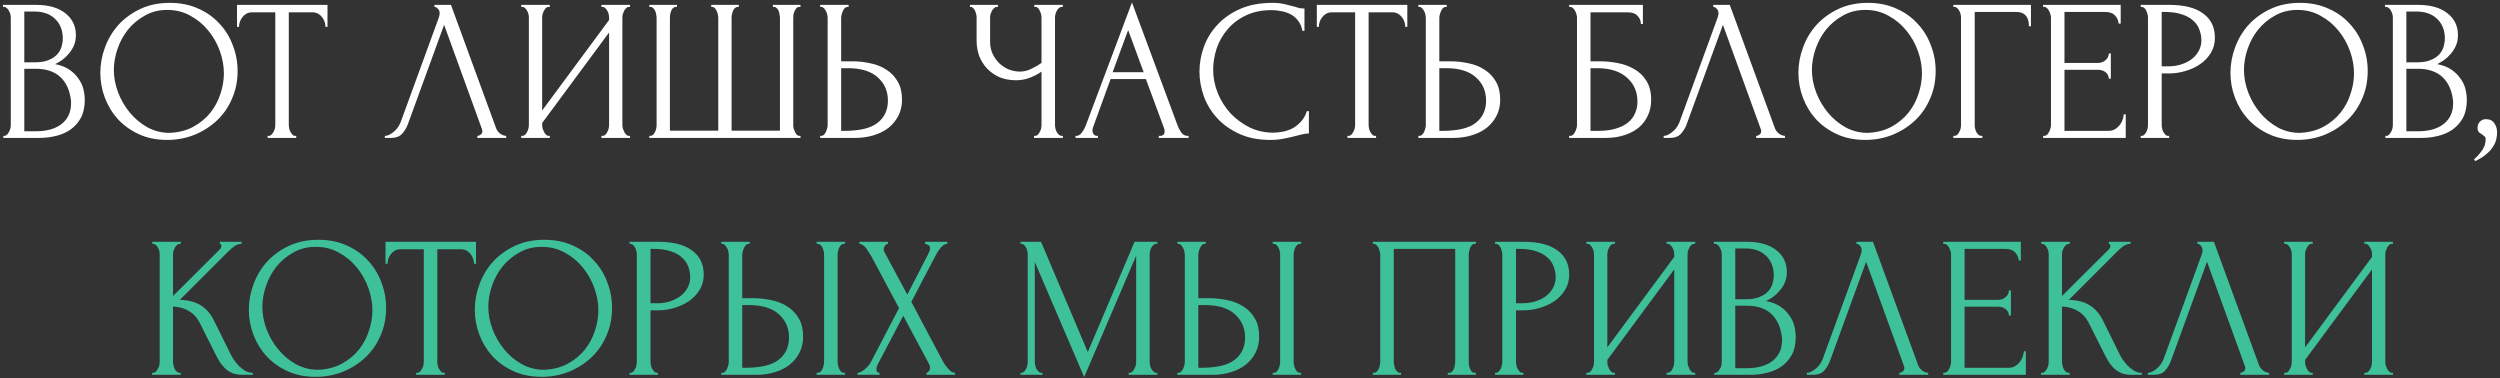 <?xml version="1.0" encoding="UTF-8"?> <svg xmlns="http://www.w3.org/2000/svg" width="707" height="107" viewBox="0 0 707 107" fill="none"><rect x="0" y="0" width="707" height="107" fill="#333333" stroke="none"/><path d="M0.943 38.43H1.228C1.494 38.43 1.741 38.316 1.969 38.088C2.197 37.86 2.387 37.594 2.539 37.29C2.729 36.986 2.862 36.663 2.938 36.321C3.014 35.941 3.052 35.599 3.052 35.295V4.971C3.052 4.705 3.014 4.401 2.938 4.059C2.862 3.717 2.729 3.394 2.539 3.09C2.387 2.748 2.178 2.482 1.912 2.292C1.684 2.064 1.418 1.95 1.114 1.95H0.829V1.38H10.177C13.711 1.38 16.466 2.159 18.442 3.717C20.456 5.275 21.463 7.346 21.463 9.93C21.463 11.032 21.273 12.02 20.893 12.894C20.513 13.768 20.019 14.547 19.411 15.231C18.841 15.915 18.214 16.504 17.53 16.998C16.846 17.454 16.2 17.834 15.592 18.138C17.188 18.442 18.518 18.955 19.582 19.677C20.646 20.399 21.501 21.235 22.147 22.185C22.831 23.097 23.306 24.085 23.572 25.149C23.838 26.213 23.971 27.258 23.971 28.284C23.971 30.26 23.61 31.932 22.888 33.3C22.166 34.63 21.197 35.732 19.981 36.606C18.803 37.442 17.435 38.05 15.877 38.43C14.357 38.81 12.78 39 11.146 39H0.943V38.43ZM20.095 28.626C19.791 25.7 18.803 23.439 17.131 21.843C15.459 20.247 13.103 19.449 10.063 19.449H6.871V37.119H10.177C13.255 37.119 15.668 36.435 17.416 35.067C19.202 33.661 20.095 31.723 20.095 29.253V28.626ZM17.758 10.443C17.644 8.239 16.865 6.491 15.421 5.199C14.015 3.907 12.115 3.261 9.721 3.261H6.871V17.625H9.835C11.431 17.625 12.723 17.416 13.711 16.998C14.737 16.58 15.554 16.048 16.162 15.402C16.77 14.718 17.188 13.977 17.416 13.179C17.644 12.381 17.758 11.602 17.758 10.842V10.443ZM48.04 0.81C51.004 0.81 53.664 1.342 56.02 2.406C58.376 3.432 60.371 4.838 62.005 6.624C63.677 8.372 64.95 10.424 65.824 12.78C66.736 15.098 67.192 17.53 67.192 20.076C67.192 22.926 66.66 25.548 65.596 27.942C64.57 30.336 63.145 32.388 61.321 34.098C59.497 35.808 57.369 37.157 54.937 38.145C52.543 39.095 49.978 39.57 47.242 39.57C44.316 39.57 41.675 39.038 39.319 37.974C37.001 36.91 35.025 35.504 33.391 33.756C31.795 32.008 30.56 29.994 29.686 27.714C28.812 25.434 28.375 23.059 28.375 20.589C28.375 18.157 28.812 15.763 29.686 13.407C30.56 11.013 31.833 8.885 33.505 7.023C35.215 5.161 37.286 3.66 39.718 2.52C42.15 1.38 44.924 0.81 48.04 0.81ZM47.983 37.575C50.529 37.461 52.752 36.891 54.652 35.865C56.59 34.801 58.205 33.471 59.497 31.875C60.789 30.241 61.739 28.455 62.347 26.517C62.993 24.579 63.316 22.66 63.316 20.76C63.316 18.67 62.936 16.561 62.176 14.433C61.416 12.305 60.333 10.386 58.927 8.676C57.521 6.928 55.83 5.522 53.854 4.458C51.916 3.356 49.731 2.805 47.299 2.805C44.943 2.805 42.834 3.337 40.972 4.401C39.11 5.427 37.514 6.757 36.184 8.391C34.892 10.025 33.904 11.849 33.22 13.863C32.536 15.877 32.194 17.853 32.194 19.791C32.194 21.881 32.593 23.99 33.391 26.118C34.189 28.208 35.291 30.108 36.697 31.818C38.103 33.528 39.756 34.915 41.656 35.979C43.594 37.043 45.703 37.575 47.983 37.575ZM83.497 38.43H83.782V39H75.688V38.43H75.973C76.277 38.43 76.543 38.316 76.771 38.088C76.999 37.86 77.189 37.594 77.341 37.29C77.531 36.986 77.664 36.663 77.74 36.321C77.816 35.941 77.854 35.599 77.854 35.295V3.489H71.242C70.634 3.489 70.102 3.622 69.646 3.888C69.19 4.154 68.81 4.496 68.506 4.914C68.202 5.294 67.974 5.731 67.822 6.225C67.67 6.681 67.594 7.137 67.594 7.593H67.024V1.38H92.617V7.593H92.047C92.047 7.137 91.971 6.681 91.819 6.225C91.667 5.731 91.439 5.294 91.135 4.914C90.831 4.496 90.451 4.154 89.995 3.888C89.539 3.622 89.007 3.489 88.399 3.489H81.673V35.295C81.673 35.599 81.711 35.941 81.787 36.321C81.863 36.663 81.977 36.986 82.129 37.29C82.319 37.594 82.509 37.86 82.699 38.088C82.927 38.316 83.193 38.43 83.497 38.43ZM115.391 35.01C115.049 35.998 114.517 36.91 113.795 37.746C113.073 38.582 112.009 39 110.603 39H108.836V38.43C109.064 38.43 109.368 38.373 109.748 38.259C110.128 38.107 110.527 37.879 110.945 37.575C111.363 37.271 111.781 36.891 112.199 36.435C112.617 35.941 112.978 35.333 113.282 34.611L124.055 5.085C124.245 4.515 124.34 4.078 124.34 3.774C124.34 3.204 124.169 2.767 123.827 2.463C123.523 2.121 123.2 1.95 122.858 1.95V1.38H127.532L140.3 36.264C140.49 36.796 140.851 37.29 141.383 37.746C141.915 38.164 142.504 38.392 143.15 38.43V39H134.999V38.43C135.303 38.43 135.607 38.316 135.911 38.088C136.253 37.822 136.424 37.48 136.424 37.062C136.424 36.948 136.386 36.777 136.31 36.549L125.594 7.023L115.391 35.01ZM170.082 38.43H170.367C170.671 38.43 170.937 38.335 171.165 38.145C171.393 37.917 171.583 37.651 171.735 37.347C171.925 37.005 172.058 36.663 172.134 36.321C172.21 35.941 172.248 35.599 172.248 35.295V9.189L153.324 34.782V35.295C153.324 35.599 153.362 35.941 153.438 36.321C153.552 36.663 153.685 36.986 153.837 37.29C153.989 37.594 154.179 37.86 154.407 38.088C154.635 38.316 154.901 38.43 155.205 38.43H155.49V39H147.396V38.43H147.681C147.985 38.43 148.251 38.335 148.479 38.145C148.707 37.917 148.897 37.651 149.049 37.347C149.239 37.005 149.372 36.663 149.448 36.321C149.524 35.941 149.562 35.599 149.562 35.295V4.914C149.562 4.648 149.524 4.344 149.448 4.002C149.372 3.66 149.239 3.337 149.049 3.033C148.897 2.729 148.707 2.482 148.479 2.292C148.251 2.064 147.985 1.95 147.681 1.95H147.396V1.38H155.49V1.95H155.034C154.768 1.988 154.521 2.121 154.293 2.349C154.103 2.577 153.932 2.843 153.78 3.147C153.628 3.413 153.514 3.717 153.438 4.059C153.362 4.363 153.324 4.648 153.324 4.914V31.248L172.248 5.655V4.914C172.248 4.648 172.21 4.344 172.134 4.002C172.058 3.66 171.925 3.337 171.735 3.033C171.583 2.729 171.393 2.482 171.165 2.292C170.937 2.064 170.671 1.95 170.367 1.95H170.082V1.38H178.176V1.95H177.891C177.587 1.95 177.321 2.064 177.093 2.292C176.865 2.482 176.675 2.729 176.523 3.033C176.371 3.337 176.238 3.66 176.124 4.002C176.048 4.344 176.01 4.648 176.01 4.914V35.295C176.01 35.599 176.048 35.922 176.124 36.264C176.238 36.606 176.371 36.948 176.523 37.29C176.675 37.594 176.865 37.86 177.093 38.088C177.321 38.316 177.587 38.43 177.891 38.43H178.176V39H170.082V38.43ZM201.133 1.38H208.942V1.95H208.657C208.353 1.95 208.087 2.064 207.859 2.292C207.631 2.482 207.441 2.729 207.289 3.033C207.175 3.337 207.08 3.66 207.004 4.002C206.928 4.306 206.89 4.572 206.89 4.8V36.948H220.57V5.085C220.57 4.819 220.532 4.515 220.456 4.173C220.418 3.793 220.342 3.451 220.228 3.147C220.114 2.843 219.943 2.577 219.715 2.349C219.525 2.121 219.278 1.988 218.974 1.95H218.575V1.38H226.384V1.95H226.099C225.757 1.95 225.472 2.064 225.244 2.292C225.054 2.52 224.883 2.786 224.731 3.09C224.579 3.394 224.465 3.736 224.389 4.116C224.351 4.496 224.332 4.819 224.332 5.085V35.466C224.332 35.732 224.37 36.036 224.446 36.378C224.56 36.72 224.693 37.043 224.845 37.347C224.997 37.651 225.168 37.917 225.358 38.145C225.586 38.335 225.833 38.43 226.099 38.43H226.384V39H183.634V38.43H183.919C184.185 38.43 184.432 38.335 184.66 38.145C184.888 37.917 185.078 37.651 185.23 37.347C185.382 37.043 185.496 36.72 185.572 36.378C185.648 36.036 185.686 35.732 185.686 35.466V5.085C185.686 4.819 185.648 4.496 185.572 4.116C185.534 3.736 185.439 3.394 185.287 3.09C185.135 2.786 184.945 2.52 184.717 2.292C184.527 2.064 184.261 1.95 183.919 1.95H183.634V1.38H191.443V1.95H191.044C190.74 1.988 190.474 2.121 190.246 2.349C190.056 2.577 189.904 2.843 189.79 3.147C189.676 3.451 189.581 3.793 189.505 4.173C189.467 4.515 189.448 4.819 189.448 5.085V36.948H203.128V5.085C203.128 4.819 203.09 4.496 203.014 4.116C202.938 3.736 202.824 3.394 202.672 3.09C202.558 2.786 202.387 2.52 202.159 2.292C201.931 2.064 201.684 1.95 201.418 1.95H201.133V1.38ZM231.949 38.43H232.234C232.5 38.43 232.747 38.335 232.975 38.145C233.203 37.917 233.393 37.651 233.545 37.347C233.697 37.043 233.811 36.72 233.887 36.378C234.001 36.036 234.058 35.732 234.058 35.466V5.085C234.058 4.819 234.02 4.496 233.944 4.116C233.868 3.736 233.735 3.394 233.545 3.09C233.393 2.786 233.203 2.52 232.975 2.292C232.747 2.064 232.5 1.95 232.234 1.95H231.949V1.38H239.986V1.95H239.587C239.055 2.026 238.637 2.444 238.333 3.204C238.029 3.926 237.877 4.553 237.877 5.085V17.34H241.069C242.817 17.34 244.527 17.53 246.199 17.91C247.909 18.252 249.41 18.86 250.702 19.734C252.032 20.57 253.096 21.691 253.894 23.097C254.692 24.465 255.091 26.175 255.091 28.227C255.091 29.899 254.749 31.4 254.065 32.73C253.381 34.06 252.45 35.2 251.272 36.15C250.094 37.062 248.688 37.765 247.054 38.259C245.458 38.753 243.729 39 241.867 39H231.949V38.43ZM238.732 37.005C243.14 37.005 246.294 36.245 248.194 34.725C250.132 33.205 251.101 31.115 251.101 28.455C251.101 25.757 250.132 23.553 248.194 21.843C246.294 20.133 243.482 19.278 239.758 19.278H237.877V37.005H238.732ZM292.429 38.43H292.714C292.98 38.43 293.227 38.335 293.455 38.145C293.683 37.917 293.873 37.651 294.025 37.347C294.215 37.043 294.348 36.72 294.424 36.378C294.5 36.036 294.538 35.713 294.538 35.409V20.247C293.778 20.817 292.752 21.368 291.46 21.9C290.168 22.432 288.8 22.698 287.356 22.698C285.646 22.698 284.088 22.413 282.682 21.843C281.314 21.235 280.136 20.418 279.148 19.392C278.198 18.366 277.457 17.188 276.925 15.858C276.431 14.49 276.184 13.046 276.184 11.526V4.914C276.184 4.648 276.146 4.344 276.07 4.002C275.994 3.66 275.88 3.337 275.728 3.033C275.614 2.729 275.443 2.482 275.215 2.292C275.025 2.064 274.816 1.95 274.588 1.95H274.303V1.38H282.226V1.95H281.941C281.637 1.95 281.371 2.064 281.143 2.292C280.915 2.482 280.706 2.729 280.516 3.033C280.364 3.337 280.231 3.66 280.117 4.002C280.041 4.344 280.003 4.648 280.003 4.914V11.868C280.003 13.122 280.25 14.262 280.744 15.288C281.238 16.314 281.884 17.207 282.682 17.967C283.48 18.689 284.373 19.259 285.361 19.677C286.387 20.057 287.413 20.247 288.439 20.247C289.465 20.247 290.51 20 291.574 19.506C292.638 19.012 293.626 18.442 294.538 17.796V4.914C294.538 4.648 294.5 4.363 294.424 4.059C294.348 3.717 294.234 3.413 294.082 3.147C293.968 2.843 293.816 2.577 293.626 2.349C293.436 2.121 293.208 1.988 292.942 1.95H292.486V1.38H300.58V1.95H300.124C299.858 1.988 299.611 2.121 299.383 2.349C299.155 2.577 298.965 2.843 298.813 3.147C298.661 3.413 298.547 3.717 298.471 4.059C298.395 4.363 298.357 4.648 298.357 4.914V35.409C298.357 35.675 298.395 35.979 298.471 36.321C298.547 36.663 298.661 36.986 298.813 37.29C298.965 37.556 299.155 37.803 299.383 38.031C299.611 38.259 299.858 38.392 300.124 38.43H300.58V39H292.429V38.43ZM327.701 38.43H327.986C328.898 38.43 329.354 38.012 329.354 37.176C329.354 36.872 329.297 36.549 329.183 36.207L324.053 22.356H314.078L309.119 35.979C309.005 36.283 308.948 36.568 308.948 36.834C308.948 37.328 309.081 37.727 309.347 38.031C309.613 38.297 309.898 38.43 310.202 38.43H310.487V39H304.16V38.43H304.445C304.939 38.43 305.414 38.145 305.87 37.575C306.364 36.967 306.763 36.264 307.067 35.466L320.12 0.696L332.888 35.124C333.154 35.884 333.515 36.625 333.971 37.347C334.465 38.069 335.092 38.43 335.852 38.43H336.137V39H327.701V38.43ZM314.648 20.418H323.426L319.037 8.505L314.648 20.418ZM359.612 2.862C356.8 2.862 354.349 3.375 352.259 4.401C350.207 5.389 348.497 6.7 347.129 8.334C345.761 9.93 344.735 11.735 344.051 13.749C343.405 15.763 343.082 17.758 343.082 19.734C343.082 21.976 343.519 24.18 344.393 26.346C345.267 28.474 346.464 30.374 347.984 32.046C349.542 33.68 351.347 35.01 353.399 36.036C355.451 37.024 357.674 37.518 360.068 37.518C360.752 37.518 361.55 37.442 362.462 37.29C363.412 37.138 364.343 36.853 365.255 36.435C366.167 35.979 367.003 35.352 367.763 34.554C368.561 33.756 369.169 32.711 369.587 31.419H370.157V37.746C369.587 37.746 368.979 37.822 368.333 37.974C367.725 38.126 367.041 38.297 366.281 38.487C365.293 38.753 364.191 39 362.975 39.228C361.797 39.456 360.543 39.57 359.213 39.57C355.907 39.57 353 39 350.492 37.86C347.984 36.72 345.894 35.238 344.222 33.414C342.55 31.59 341.296 29.538 340.46 27.258C339.624 24.94 339.206 22.603 339.206 20.247C339.206 17.891 339.624 15.554 340.46 13.236C341.296 10.918 342.569 8.847 344.279 7.023C345.989 5.161 348.136 3.66 350.72 2.52C353.304 1.38 356.344 0.81 359.84 0.81C361.094 0.81 362.215 0.924 363.203 1.152C364.229 1.38 365.141 1.608 365.939 1.836C366.509 2.026 367.022 2.178 367.478 2.292C367.972 2.368 368.447 2.406 368.903 2.406V8.733H368.333C368.105 7.555 367.687 6.586 367.079 5.826C366.471 5.028 365.749 4.42 364.913 4.002C364.115 3.584 363.241 3.299 362.291 3.147C361.379 2.957 360.486 2.862 359.612 2.862ZM388.87 38.43H389.155V39H381.061V38.43H381.346C381.65 38.43 381.916 38.316 382.144 38.088C382.372 37.86 382.562 37.594 382.714 37.29C382.904 36.986 383.037 36.663 383.113 36.321C383.189 35.941 383.227 35.599 383.227 35.295V3.489H376.615C376.007 3.489 375.475 3.622 375.019 3.888C374.563 4.154 374.183 4.496 373.879 4.914C373.575 5.294 373.347 5.731 373.195 6.225C373.043 6.681 372.967 7.137 372.967 7.593H372.397V1.38H397.99V7.593H397.42C397.42 7.137 397.344 6.681 397.192 6.225C397.04 5.731 396.812 5.294 396.508 4.914C396.204 4.496 395.824 4.154 395.368 3.888C394.912 3.622 394.38 3.489 393.772 3.489H387.046V35.295C387.046 35.599 387.084 35.941 387.16 36.321C387.236 36.663 387.35 36.986 387.502 37.29C387.692 37.594 387.882 37.86 388.072 38.088C388.3 38.316 388.566 38.43 388.87 38.43ZM401.112 38.43H401.397C401.663 38.43 401.91 38.335 402.138 38.145C402.366 37.917 402.556 37.651 402.708 37.347C402.86 37.043 402.974 36.72 403.05 36.378C403.164 36.036 403.221 35.732 403.221 35.466V5.085C403.221 4.819 403.183 4.496 403.107 4.116C403.031 3.736 402.898 3.394 402.708 3.09C402.556 2.786 402.366 2.52 402.138 2.292C401.91 2.064 401.663 1.95 401.397 1.95H401.112V1.38H409.149V1.95H408.75C408.218 2.026 407.8 2.444 407.496 3.204C407.192 3.926 407.04 4.553 407.04 5.085V17.34H410.232C411.98 17.34 413.69 17.53 415.362 17.91C417.072 18.252 418.573 18.86 419.865 19.734C421.195 20.57 422.259 21.691 423.057 23.097C423.855 24.465 424.254 26.175 424.254 28.227C424.254 29.899 423.912 31.4 423.228 32.73C422.544 34.06 421.613 35.2 420.435 36.15C419.257 37.062 417.851 37.765 416.217 38.259C414.621 38.753 412.892 39 411.03 39H401.112V38.43ZM407.895 37.005C412.303 37.005 415.457 36.245 417.357 34.725C419.295 33.205 420.264 31.115 420.264 28.455C420.264 25.757 419.295 23.553 417.357 21.843C415.457 20.133 412.645 19.278 408.921 19.278H407.04V37.005H407.895ZM443.751 38.43H444.036C444.34 38.43 444.606 38.335 444.834 38.145C445.062 37.917 445.252 37.651 445.404 37.347C445.594 37.043 445.727 36.72 445.803 36.378C445.917 36.036 445.974 35.713 445.974 35.409V4.914C445.974 4.648 445.917 4.344 445.803 4.002C445.727 3.66 445.594 3.337 445.404 3.033C445.252 2.729 445.062 2.482 444.834 2.292C444.606 2.064 444.34 1.95 444.036 1.95H443.751V1.38H464.613V6.795H464.043C464.043 5.921 463.739 5.161 463.131 4.515C462.523 3.831 461.592 3.489 460.338 3.489H449.793V17.34H452.415C454.163 17.34 455.892 17.511 457.602 17.853C459.35 18.195 460.908 18.784 462.276 19.62C463.682 20.418 464.803 21.52 465.639 22.926C466.513 24.332 466.95 26.099 466.95 28.227C466.95 29.899 466.627 31.4 465.981 32.73C465.373 34.06 464.499 35.2 463.359 36.15C462.219 37.062 460.851 37.765 459.255 38.259C457.697 38.753 455.987 39 454.125 39H443.751V38.43ZM452.016 37.005C453.916 37.005 455.55 36.796 456.918 36.378C458.324 35.96 459.483 35.39 460.395 34.668C461.307 33.908 461.972 33.034 462.39 32.046C462.846 31.02 463.074 29.918 463.074 28.74C463.074 25.966 462.086 23.705 460.11 21.957C458.134 20.171 455.322 19.278 451.674 19.278H449.793V37.005H452.016ZM477.04 35.01C476.698 35.998 476.166 36.91 475.444 37.746C474.722 38.582 473.658 39 472.252 39H470.485V38.43C470.713 38.43 471.017 38.373 471.397 38.259C471.777 38.107 472.176 37.879 472.594 37.575C473.012 37.271 473.43 36.891 473.848 36.435C474.266 35.941 474.627 35.333 474.931 34.611L485.704 5.085C485.894 4.515 485.989 4.078 485.989 3.774C485.989 3.204 485.818 2.767 485.476 2.463C485.172 2.121 484.849 1.95 484.507 1.95V1.38H489.181L501.949 36.264C502.139 36.796 502.5 37.29 503.032 37.746C503.564 38.164 504.153 38.392 504.799 38.43V39H496.648V38.43C496.952 38.43 497.256 38.316 497.56 38.088C497.902 37.822 498.073 37.48 498.073 37.062C498.073 36.948 498.035 36.777 497.959 36.549L487.243 7.023L477.04 35.01ZM528.254 0.81C531.218 0.81 533.878 1.342 536.234 2.406C538.59 3.432 540.585 4.838 542.219 6.624C543.891 8.372 545.164 10.424 546.038 12.78C546.95 15.098 547.406 17.53 547.406 20.076C547.406 22.926 546.874 25.548 545.81 27.942C544.784 30.336 543.359 32.388 541.535 34.098C539.711 35.808 537.583 37.157 535.151 38.145C532.757 39.095 530.192 39.57 527.456 39.57C524.53 39.57 521.889 39.038 519.533 37.974C517.215 36.91 515.239 35.504 513.605 33.756C512.009 32.008 510.774 29.994 509.9 27.714C509.026 25.434 508.589 23.059 508.589 20.589C508.589 18.157 509.026 15.763 509.9 13.407C510.774 11.013 512.047 8.885 513.719 7.023C515.429 5.161 517.5 3.66 519.932 2.52C522.364 1.38 525.138 0.81 528.254 0.81ZM528.197 37.575C530.743 37.461 532.966 36.891 534.866 35.865C536.804 34.801 538.419 33.471 539.711 31.875C541.003 30.241 541.953 28.455 542.561 26.517C543.207 24.579 543.53 22.66 543.53 20.76C543.53 18.67 543.15 16.561 542.39 14.433C541.63 12.305 540.547 10.386 539.141 8.676C537.735 6.928 536.044 5.522 534.068 4.458C532.13 3.356 529.945 2.805 527.513 2.805C525.157 2.805 523.048 3.337 521.186 4.401C519.324 5.427 517.728 6.757 516.398 8.391C515.106 10.025 514.118 11.849 513.434 13.863C512.75 15.877 512.408 17.853 512.408 19.791C512.408 21.881 512.807 23.99 513.605 26.118C514.403 28.208 515.505 30.108 516.911 31.818C518.317 33.528 519.97 34.915 521.87 35.979C523.808 37.043 525.917 37.575 528.197 37.575ZM560.33 38.43H560.615V39H552.407V38.43H552.692C552.996 38.43 553.262 38.335 553.49 38.145C553.718 37.917 553.908 37.651 554.06 37.347C554.25 37.043 554.383 36.72 554.459 36.378C554.535 36.036 554.573 35.713 554.573 35.409V4.914C554.573 4.648 554.535 4.344 554.459 4.002C554.383 3.66 554.25 3.337 554.06 3.033C553.908 2.729 553.718 2.482 553.49 2.292C553.262 2.064 552.996 1.95 552.692 1.95H552.407V1.38H574.352V7.422H573.782C573.782 6.054 573.478 5.047 572.87 4.401C572.3 3.717 571.388 3.375 570.134 3.375H558.449V35.409C558.449 35.713 558.487 36.036 558.563 36.378C558.639 36.72 558.753 37.043 558.905 37.347C559.095 37.651 559.304 37.917 559.532 38.145C559.76 38.335 560.026 38.43 560.33 38.43ZM577.79 38.43H578.075C578.379 38.43 578.645 38.335 578.873 38.145C579.101 37.917 579.291 37.651 579.443 37.347C579.633 37.043 579.766 36.72 579.842 36.378C579.956 36.036 580.013 35.713 580.013 35.409V4.914C580.013 4.648 579.956 4.344 579.842 4.002C579.766 3.66 579.633 3.337 579.443 3.033C579.291 2.729 579.101 2.482 578.873 2.292C578.645 2.064 578.379 1.95 578.075 1.95H577.79V1.38H599.735V6.681H599.165C599.089 5.807 598.747 5.047 598.139 4.401C597.531 3.717 596.581 3.375 595.289 3.375H583.832V17.796H593.294C594.168 17.796 594.89 17.53 595.46 16.998C596.068 16.466 596.372 15.839 596.372 15.117H596.942V22.242H596.372C596.372 21.558 596.087 20.969 595.517 20.475C594.947 19.981 594.206 19.734 593.294 19.734H583.832V37.005H596.315C597.037 37.005 597.664 36.834 598.196 36.492C598.728 36.15 599.165 35.751 599.507 35.295C599.887 34.801 600.153 34.288 600.305 33.756C600.495 33.186 600.59 32.711 600.59 32.331H601.16V39H577.79V38.43ZM605.398 1.38H613.492C617.71 1.38 620.902 2.197 623.068 3.831C625.272 5.427 626.374 7.707 626.374 10.671C626.374 12.267 625.994 13.692 625.234 14.946C624.474 16.2 623.467 17.264 622.213 18.138C620.997 18.974 619.61 19.62 618.052 20.076C616.532 20.532 615.012 20.76 613.492 20.76H611.326V35.295C611.326 35.599 611.364 35.941 611.44 36.321C611.516 36.663 611.63 36.986 611.782 37.29C611.972 37.594 612.162 37.86 612.352 38.088C612.58 38.316 612.846 38.43 613.15 38.43H613.435V39H605.398V38.43H605.683C605.949 38.43 606.196 38.316 606.424 38.088C606.652 37.86 606.842 37.594 606.994 37.29C607.146 36.986 607.26 36.663 607.336 36.321C607.412 35.941 607.45 35.599 607.45 35.295V4.914C607.45 4.382 607.298 3.774 606.994 3.09C606.69 2.406 606.253 2.026 605.683 1.95H605.398V1.38ZM611.326 3.375V18.765H613.036C614.556 18.765 615.905 18.556 617.083 18.138C618.299 17.72 619.306 17.169 620.104 16.485C620.902 15.801 621.51 15.022 621.928 14.148C622.346 13.274 622.555 12.381 622.555 11.469C622.555 10.367 622.365 9.341 621.985 8.391C621.643 7.403 621.054 6.548 620.218 5.826C619.42 5.066 618.356 4.477 617.026 4.059C615.696 3.603 614.062 3.375 612.124 3.375H611.326ZM650.437 0.81C653.401 0.81 656.061 1.342 658.417 2.406C660.773 3.432 662.768 4.838 664.402 6.624C666.074 8.372 667.347 10.424 668.221 12.78C669.133 15.098 669.589 17.53 669.589 20.076C669.589 22.926 669.057 25.548 667.993 27.942C666.967 30.336 665.542 32.388 663.718 34.098C661.894 35.808 659.766 37.157 657.334 38.145C654.94 39.095 652.375 39.57 649.639 39.57C646.713 39.57 644.072 39.038 641.716 37.974C639.398 36.91 637.422 35.504 635.788 33.756C634.192 32.008 632.957 29.994 632.083 27.714C631.209 25.434 630.772 23.059 630.772 20.589C630.772 18.157 631.209 15.763 632.083 13.407C632.957 11.013 634.23 8.885 635.902 7.023C637.612 5.161 639.683 3.66 642.115 2.52C644.547 1.38 647.321 0.81 650.437 0.81ZM650.38 37.575C652.926 37.461 655.149 36.891 657.049 35.865C658.987 34.801 660.602 33.471 661.894 31.875C663.186 30.241 664.136 28.455 664.744 26.517C665.39 24.579 665.713 22.66 665.713 20.76C665.713 18.67 665.333 16.561 664.573 14.433C663.813 12.305 662.73 10.386 661.324 8.676C659.918 6.928 658.227 5.522 656.251 4.458C654.313 3.356 652.128 2.805 649.696 2.805C647.34 2.805 645.231 3.337 643.369 4.401C641.507 5.427 639.911 6.757 638.581 8.391C637.289 10.025 636.301 11.849 635.617 13.863C634.933 15.877 634.591 17.853 634.591 19.791C634.591 21.881 634.99 23.99 635.788 26.118C636.586 28.208 637.688 30.108 639.094 31.818C640.5 33.528 642.153 34.915 644.053 35.979C645.991 37.043 648.1 37.575 650.38 37.575ZM674.59 38.43H674.875C675.141 38.43 675.388 38.316 675.616 38.088C675.844 37.86 676.034 37.594 676.186 37.29C676.376 36.986 676.509 36.663 676.585 36.321C676.661 35.941 676.699 35.599 676.699 35.295V4.971C676.699 4.705 676.661 4.401 676.585 4.059C676.509 3.717 676.376 3.394 676.186 3.09C676.034 2.748 675.825 2.482 675.559 2.292C675.331 2.064 675.065 1.95 674.761 1.95H674.476V1.38H683.824C687.358 1.38 690.113 2.159 692.089 3.717C694.103 5.275 695.11 7.346 695.11 9.93C695.11 11.032 694.92 12.02 694.54 12.894C694.16 13.768 693.666 14.547 693.058 15.231C692.488 15.915 691.861 16.504 691.177 16.998C690.493 17.454 689.847 17.834 689.239 18.138C690.835 18.442 692.165 18.955 693.229 19.677C694.293 20.399 695.148 21.235 695.794 22.185C696.478 23.097 696.953 24.085 697.219 25.149C697.485 26.213 697.618 27.258 697.618 28.284C697.618 30.26 697.257 31.932 696.535 33.3C695.813 34.63 694.844 35.732 693.628 36.606C692.45 37.442 691.082 38.05 689.524 38.43C688.004 38.81 686.427 39 684.793 39H674.59V38.43ZM693.742 28.626C693.438 25.7 692.45 23.439 690.778 21.843C689.106 20.247 686.75 19.449 683.71 19.449H680.518V37.119H683.824C686.902 37.119 689.315 36.435 691.063 35.067C692.849 33.661 693.742 31.723 693.742 29.253V28.626ZM691.405 10.443C691.291 8.239 690.512 6.491 689.068 5.199C687.662 3.907 685.762 3.261 683.368 3.261H680.518V17.625H683.482C685.078 17.625 686.37 17.416 687.358 16.998C688.384 16.58 689.201 16.048 689.809 15.402C690.417 14.718 690.835 13.977 691.063 13.179C691.291 12.381 691.405 11.602 691.405 10.842V10.443ZM702.991 33.699C704.093 33.699 704.891 34.079 705.385 34.839C705.917 35.599 706.183 36.473 706.183 37.461C706.183 38.031 706.107 38.658 705.955 39.342C705.803 40.064 705.499 40.767 705.043 41.451C704.625 42.173 703.998 42.876 703.162 43.56C702.364 44.282 701.3 44.947 699.97 45.555L699.685 45.042C700.445 44.358 701.034 43.731 701.452 43.161C701.908 42.629 702.231 42.135 702.421 41.679C702.649 41.261 702.782 40.862 702.82 40.482C702.896 40.102 702.934 39.703 702.934 39.285C702.934 38.981 702.839 38.753 702.649 38.601C702.459 38.411 702.25 38.24 702.022 38.088C701.718 37.898 701.414 37.689 701.11 37.461C700.806 37.195 700.654 36.758 700.654 36.15C700.654 35.428 700.882 34.839 701.338 34.383C701.794 33.927 702.345 33.699 702.991 33.699Z" fill="white"></path><path d="M42.998 105.43H43.283C43.587 105.43 43.853 105.316 44.081 105.088C44.309 104.86 44.499 104.594 44.651 104.29C44.841 103.986 44.974 103.663 45.05 103.321C45.126 102.941 45.164 102.599 45.164 102.295V71.914C45.164 71.648 45.126 71.344 45.05 71.002C44.974 70.66 44.841 70.337 44.651 70.033C44.499 69.729 44.309 69.482 44.081 69.292C43.853 69.064 43.606 68.95 43.34 68.95H43.055V68.38H51.149V68.95H50.864C50.56 68.95 50.294 69.064 50.066 69.292C49.838 69.482 49.629 69.729 49.439 70.033C49.287 70.337 49.154 70.66 49.04 71.002C48.964 71.344 48.926 71.648 48.926 71.914V83.713L62.15 70.546C62.454 70.242 62.606 69.881 62.606 69.463C62.606 69.121 62.454 68.95 62.15 68.95V68.38H68.306V68.95C67.546 68.988 66.862 69.216 66.254 69.634C65.684 70.052 65.057 70.603 64.373 71.287L50.864 84.796C53.334 84.872 55.329 85.404 56.849 86.392C58.369 87.38 59.566 88.748 60.44 90.496L64.943 99.616C65.209 100.186 65.551 100.813 65.969 101.497C66.425 102.143 66.919 102.77 67.451 103.378C68.021 103.948 68.648 104.442 69.332 104.86C70.016 105.24 70.738 105.43 71.498 105.43V106H68.648C67.546 106 66.596 105.848 65.798 105.544C65 105.202 64.297 104.765 63.689 104.233C63.119 103.663 62.606 103.036 62.15 102.352C61.732 101.668 61.352 100.984 61.01 100.3L56.393 91.123C55.671 89.717 54.664 88.653 53.372 87.931C52.118 87.171 50.636 86.753 48.926 86.677V102.295C48.926 102.599 48.964 102.922 49.04 103.264C49.116 103.606 49.23 103.948 49.382 104.29C49.534 104.594 49.724 104.86 49.952 105.088C50.18 105.278 50.427 105.392 50.693 105.43H51.092V106H42.998V105.43ZM90.039 67.81C93.003 67.81 95.663 68.342 98.019 69.406C100.375 70.432 102.37 71.838 104.004 73.624C105.676 75.372 106.949 77.424 107.823 79.78C108.735 82.098 109.191 84.53 109.191 87.076C109.191 89.926 108.659 92.548 107.595 94.942C106.569 97.336 105.144 99.388 103.32 101.098C101.496 102.808 99.368 104.157 96.936 105.145C94.542 106.095 91.977 106.57 89.241 106.57C86.315 106.57 83.674 106.038 81.318 104.974C79 103.91 77.024 102.504 75.39 100.756C73.794 99.008 72.559 96.994 71.685 94.714C70.811 92.434 70.374 90.059 70.374 87.589C70.374 85.157 70.811 82.763 71.685 80.407C72.559 78.013 73.832 75.885 75.504 74.023C77.214 72.161 79.285 70.66 81.717 69.52C84.149 68.38 86.923 67.81 90.039 67.81ZM89.982 104.575C92.528 104.461 94.751 103.891 96.651 102.865C98.589 101.801 100.204 100.471 101.496 98.875C102.788 97.241 103.738 95.455 104.346 93.517C104.992 91.579 105.315 89.66 105.315 87.76C105.315 85.67 104.935 83.561 104.175 81.433C103.415 79.305 102.332 77.386 100.926 75.676C99.52 73.928 97.829 72.522 95.853 71.458C93.915 70.356 91.73 69.805 89.298 69.805C86.942 69.805 84.833 70.337 82.971 71.401C81.109 72.427 79.513 73.757 78.183 75.391C76.891 77.025 75.903 78.849 75.219 80.863C74.535 82.877 74.193 84.853 74.193 86.791C74.193 88.881 74.592 90.99 75.39 93.118C76.188 95.208 77.29 97.108 78.696 98.818C80.102 100.528 81.755 101.915 83.655 102.979C85.593 104.043 87.702 104.575 89.982 104.575ZM125.496 105.43H125.781V106H117.687V105.43H117.972C118.276 105.43 118.542 105.316 118.77 105.088C118.998 104.86 119.188 104.594 119.34 104.29C119.53 103.986 119.663 103.663 119.739 103.321C119.815 102.941 119.853 102.599 119.853 102.295V70.489H113.241C112.633 70.489 112.101 70.622 111.645 70.888C111.189 71.154 110.809 71.496 110.505 71.914C110.201 72.294 109.973 72.731 109.821 73.225C109.669 73.681 109.593 74.137 109.593 74.593H109.023V68.38H134.616V74.593H134.046C134.046 74.137 133.97 73.681 133.818 73.225C133.666 72.731 133.438 72.294 133.134 71.914C132.83 71.496 132.45 71.154 131.994 70.888C131.538 70.622 131.006 70.489 130.398 70.489H123.672V102.295C123.672 102.599 123.71 102.941 123.786 103.321C123.862 103.663 123.976 103.986 124.128 104.29C124.318 104.594 124.508 104.86 124.698 105.088C124.926 105.316 125.192 105.43 125.496 105.43ZM153.941 67.81C156.905 67.81 159.565 68.342 161.921 69.406C164.277 70.432 166.272 71.838 167.906 73.624C169.578 75.372 170.851 77.424 171.725 79.78C172.637 82.098 173.093 84.53 173.093 87.076C173.093 89.926 172.561 92.548 171.497 94.942C170.471 97.336 169.046 99.388 167.222 101.098C165.398 102.808 163.27 104.157 160.838 105.145C158.444 106.095 155.879 106.57 153.143 106.57C150.217 106.57 147.576 106.038 145.22 104.974C142.902 103.91 140.926 102.504 139.292 100.756C137.696 99.008 136.461 96.994 135.587 94.714C134.713 92.434 134.276 90.059 134.276 87.589C134.276 85.157 134.713 82.763 135.587 80.407C136.461 78.013 137.734 75.885 139.406 74.023C141.116 72.161 143.187 70.66 145.619 69.52C148.051 68.38 150.825 67.81 153.941 67.81ZM153.884 104.575C156.43 104.461 158.653 103.891 160.553 102.865C162.491 101.801 164.106 100.471 165.398 98.875C166.69 97.241 167.64 95.455 168.248 93.517C168.894 91.579 169.217 89.66 169.217 87.76C169.217 85.67 168.837 83.561 168.077 81.433C167.317 79.305 166.234 77.386 164.828 75.676C163.422 73.928 161.731 72.522 159.755 71.458C157.817 70.356 155.632 69.805 153.2 69.805C150.844 69.805 148.735 70.337 146.873 71.401C145.011 72.427 143.415 73.757 142.085 75.391C140.793 77.025 139.805 78.849 139.121 80.863C138.437 82.877 138.095 84.853 138.095 86.791C138.095 88.881 138.494 90.99 139.292 93.118C140.09 95.208 141.192 97.108 142.598 98.818C144.004 100.528 145.657 101.915 147.557 102.979C149.495 104.043 151.604 104.575 153.884 104.575ZM178.037 68.38H186.131C190.349 68.38 193.541 69.197 195.707 70.831C197.911 72.427 199.013 74.707 199.013 77.671C199.013 79.267 198.633 80.692 197.873 81.946C197.113 83.2 196.106 84.264 194.852 85.138C193.636 85.974 192.249 86.62 190.691 87.076C189.171 87.532 187.651 87.76 186.131 87.76H183.965V102.295C183.965 102.599 184.003 102.941 184.079 103.321C184.155 103.663 184.269 103.986 184.421 104.29C184.611 104.594 184.801 104.86 184.991 105.088C185.219 105.316 185.485 105.43 185.789 105.43H186.074V106H178.037V105.43H178.322C178.588 105.43 178.835 105.316 179.063 105.088C179.291 104.86 179.481 104.594 179.633 104.29C179.785 103.986 179.899 103.663 179.975 103.321C180.051 102.941 180.089 102.599 180.089 102.295V71.914C180.089 71.382 179.937 70.774 179.633 70.09C179.329 69.406 178.892 69.026 178.322 68.95H178.037V68.38ZM183.965 70.375V85.765H185.675C187.195 85.765 188.544 85.556 189.722 85.138C190.938 84.72 191.945 84.169 192.743 83.485C193.541 82.801 194.149 82.022 194.567 81.148C194.985 80.274 195.194 79.381 195.194 78.469C195.194 77.367 195.004 76.341 194.624 75.391C194.282 74.403 193.693 73.548 192.857 72.826C192.059 72.066 190.995 71.477 189.665 71.059C188.335 70.603 186.701 70.375 184.763 70.375H183.965ZM203.981 105.43H204.266C204.532 105.43 204.779 105.335 205.007 105.145C205.235 104.917 205.425 104.651 205.577 104.347C205.729 104.043 205.843 103.72 205.919 103.378C206.033 103.036 206.09 102.732 206.09 102.466V72.085C206.09 71.819 206.052 71.496 205.976 71.116C205.9 70.736 205.767 70.394 205.577 70.09C205.425 69.786 205.235 69.52 205.007 69.292C204.779 69.064 204.532 68.95 204.266 68.95H203.981V68.38H212.018V68.95H211.619C211.087 69.026 210.669 69.444 210.365 70.204C210.061 70.926 209.909 71.553 209.909 72.085V84.34H213.101C214.849 84.34 216.559 84.53 218.231 84.91C219.941 85.252 221.442 85.86 222.734 86.734C224.064 87.57 225.128 88.691 225.926 90.097C226.724 91.465 227.123 93.175 227.123 95.227C227.123 96.899 226.781 98.4 226.097 99.73C225.413 101.06 224.482 102.2 223.304 103.15C222.126 104.062 220.72 104.765 219.086 105.259C217.49 105.753 215.761 106 213.899 106H203.981V105.43ZM210.764 104.005C215.172 104.005 218.326 103.245 220.226 101.725C222.164 100.205 223.133 98.115 223.133 95.455C223.133 92.757 222.164 90.553 220.226 88.843C218.326 87.133 215.514 86.278 211.79 86.278H209.909V104.005H210.764ZM230.942 68.38H238.979V68.95H238.523C238.257 68.988 238.01 69.121 237.782 69.349C237.592 69.577 237.421 69.843 237.269 70.147C237.155 70.413 237.06 70.717 236.984 71.059C236.908 71.363 236.87 71.648 236.87 71.914V102.295C236.87 102.599 236.908 102.922 236.984 103.264C237.06 103.606 237.174 103.948 237.326 104.29C237.478 104.594 237.649 104.86 237.839 105.088C238.067 105.278 238.314 105.392 238.58 105.43H238.979V106H230.942V105.43H231.227C231.531 105.43 231.797 105.335 232.025 105.145C232.253 104.917 232.443 104.651 232.595 104.347C232.747 104.005 232.861 103.663 232.937 103.321C233.013 102.941 233.051 102.599 233.051 102.295V71.914C233.051 71.648 233.013 71.344 232.937 71.002C232.861 70.66 232.747 70.337 232.595 70.033C232.443 69.729 232.253 69.482 232.025 69.292C231.797 69.064 231.531 68.95 231.227 68.95H230.942V68.38ZM254.25 87.133L246.327 72.313C246.137 72.009 245.909 71.667 245.643 71.287C245.415 70.869 245.168 70.489 244.902 70.147C244.636 69.805 244.332 69.52 243.99 69.292C243.686 69.064 243.363 68.95 243.021 68.95V68.38H251.115V68.95C250.887 68.95 250.621 69.102 250.317 69.406C250.051 69.71 249.918 70.09 249.918 70.546C249.918 70.812 249.994 71.078 250.146 71.344L256.587 83.314L262.458 71.914C262.458 71.8 262.515 71.686 262.629 71.572C262.705 71.382 262.781 71.192 262.857 71.002C262.971 70.774 263.028 70.565 263.028 70.375C263.028 69.767 262.819 69.387 262.401 69.235C261.983 69.045 261.717 68.95 261.603 68.95V68.38H267.93V68.95C267.284 68.95 266.657 69.311 266.049 70.033C265.479 70.717 265.023 71.401 264.681 72.085L257.727 85.366L266.619 102.124C266.809 102.466 267.037 102.827 267.303 103.207C267.569 103.587 267.854 103.948 268.158 104.29C268.462 104.632 268.766 104.917 269.07 105.145C269.412 105.335 269.754 105.43 270.096 105.43V106H262.002V105.43C262.23 105.43 262.458 105.278 262.686 104.974C262.914 104.67 263.028 104.309 263.028 103.891C263.028 103.625 262.914 103.283 262.686 102.865L255.447 89.299L248.322 102.865C248.208 103.093 248.094 103.359 247.98 103.663C247.904 103.967 247.866 104.252 247.866 104.518C247.866 105.126 248.151 105.43 248.721 105.43V106H242.508V105.43C242.774 105.43 243.078 105.354 243.42 105.202C243.762 105.012 244.104 104.784 244.446 104.518C244.788 104.252 245.111 103.948 245.415 103.606C245.719 103.264 245.966 102.941 246.156 102.637L254.25 87.133ZM319.198 105.43H319.483C319.749 105.43 319.996 105.316 320.224 105.088C320.452 104.86 320.642 104.594 320.794 104.29C320.984 103.986 321.117 103.663 321.193 103.321C321.269 102.941 321.307 102.599 321.307 102.295V72.313L306.601 106.627L292.636 74.08V102.295C292.636 102.599 292.674 102.941 292.75 103.321C292.826 103.663 292.94 103.986 293.092 104.29C293.282 104.594 293.491 104.86 293.719 105.088C293.947 105.316 294.213 105.43 294.517 105.43H294.802V106H288.589V105.43H288.874C289.14 105.43 289.387 105.316 289.615 105.088C289.843 104.86 290.033 104.594 290.185 104.29C290.337 103.986 290.451 103.663 290.527 103.321C290.603 102.941 290.641 102.599 290.641 102.295V71.914C290.641 71.648 290.603 71.344 290.527 71.002C290.451 70.66 290.337 70.337 290.185 70.033C290.033 69.729 289.843 69.482 289.615 69.292C289.387 69.064 289.14 68.95 288.874 68.95H288.589V68.38H294.403L307.627 99.559L320.851 68.38H327.292V68.95H327.007C326.703 68.95 326.437 69.064 326.209 69.292C325.981 69.482 325.772 69.729 325.582 70.033C325.43 70.337 325.316 70.66 325.24 71.002C325.164 71.344 325.126 71.648 325.126 71.914V102.295C325.126 102.599 325.164 102.941 325.24 103.321C325.316 103.663 325.43 103.986 325.582 104.29C325.772 104.594 325.981 104.86 326.209 105.088C326.437 105.316 326.703 105.43 327.007 105.43H327.292V106H319.198V105.43ZM332.954 105.43H333.239C333.505 105.43 333.752 105.335 333.98 105.145C334.208 104.917 334.398 104.651 334.55 104.347C334.702 104.043 334.816 103.72 334.892 103.378C335.006 103.036 335.063 102.732 335.063 102.466V72.085C335.063 71.819 335.025 71.496 334.949 71.116C334.873 70.736 334.74 70.394 334.55 70.09C334.398 69.786 334.208 69.52 333.98 69.292C333.752 69.064 333.505 68.95 333.239 68.95H332.954V68.38H340.991V68.95H340.592C340.06 69.026 339.642 69.444 339.338 70.204C339.034 70.926 338.882 71.553 338.882 72.085V84.34H342.074C343.822 84.34 345.532 84.53 347.204 84.91C348.914 85.252 350.415 85.86 351.707 86.734C353.037 87.57 354.101 88.691 354.899 90.097C355.697 91.465 356.096 93.175 356.096 95.227C356.096 96.899 355.754 98.4 355.07 99.73C354.386 101.06 353.455 102.2 352.277 103.15C351.099 104.062 349.693 104.765 348.059 105.259C346.463 105.753 344.734 106 342.872 106H332.954V105.43ZM339.737 104.005C344.145 104.005 347.299 103.245 349.199 101.725C351.137 100.205 352.106 98.115 352.106 95.455C352.106 92.757 351.137 90.553 349.199 88.843C347.299 87.133 344.487 86.278 340.763 86.278H338.882V104.005H339.737ZM359.915 68.38H367.952V68.95H367.496C367.23 68.988 366.983 69.121 366.755 69.349C366.565 69.577 366.394 69.843 366.242 70.147C366.128 70.413 366.033 70.717 365.957 71.059C365.881 71.363 365.843 71.648 365.843 71.914V102.295C365.843 102.599 365.881 102.922 365.957 103.264C366.033 103.606 366.147 103.948 366.299 104.29C366.451 104.594 366.622 104.86 366.812 105.088C367.04 105.278 367.287 105.392 367.553 105.43H367.952V106H359.915V105.43H360.2C360.504 105.43 360.77 105.335 360.998 105.145C361.226 104.917 361.416 104.651 361.568 104.347C361.72 104.005 361.834 103.663 361.91 103.321C361.986 102.941 362.024 102.599 362.024 102.295V71.914C362.024 71.648 361.986 71.344 361.91 71.002C361.834 70.66 361.72 70.337 361.568 70.033C361.416 69.729 361.226 69.482 360.998 69.292C360.77 69.064 360.504 68.95 360.2 68.95H359.915V68.38ZM388.226 105.43H388.511C388.815 105.43 389.081 105.335 389.309 105.145C389.537 104.917 389.727 104.651 389.879 104.347C390.031 104.005 390.145 103.663 390.221 103.321C390.297 102.941 390.335 102.599 390.335 102.295V71.914C390.335 71.648 390.278 71.344 390.164 71.002C390.088 70.66 389.974 70.337 389.822 70.033C389.67 69.729 389.48 69.482 389.252 69.292C389.024 69.064 388.777 68.95 388.511 68.95H388.226V68.38H417.41V68.95H416.954C416.688 68.95 416.46 69.064 416.27 69.292C416.08 69.482 415.909 69.748 415.757 70.09C415.643 70.394 415.548 70.717 415.472 71.059C415.396 71.401 415.358 71.686 415.358 71.914V102.295C415.358 102.599 415.377 102.922 415.415 103.264C415.491 103.606 415.586 103.948 415.7 104.29C415.852 104.594 416.023 104.86 416.213 105.088C416.441 105.316 416.688 105.43 416.954 105.43H417.41V106H409.43V105.43H409.943C410.209 105.43 410.437 105.316 410.627 105.088C410.855 104.86 411.026 104.594 411.14 104.29C411.292 103.986 411.387 103.663 411.425 103.321C411.501 102.941 411.539 102.599 411.539 102.295V70.375H394.154V102.295C394.154 102.599 394.192 102.941 394.268 103.321C394.344 103.663 394.439 103.986 394.553 104.29C394.705 104.594 394.895 104.86 395.123 105.088C395.351 105.316 395.617 105.43 395.921 105.43H396.206V106H388.226V105.43ZM422.792 68.38H430.886C435.104 68.38 438.296 69.197 440.462 70.831C442.666 72.427 443.768 74.707 443.768 77.671C443.768 79.267 443.388 80.692 442.628 81.946C441.868 83.2 440.861 84.264 439.607 85.138C438.391 85.974 437.004 86.62 435.446 87.076C433.926 87.532 432.406 87.76 430.886 87.76H428.72V102.295C428.72 102.599 428.758 102.941 428.834 103.321C428.91 103.663 429.024 103.986 429.176 104.29C429.366 104.594 429.556 104.86 429.746 105.088C429.974 105.316 430.24 105.43 430.544 105.43H430.829V106H422.792V105.43H423.077C423.343 105.43 423.59 105.316 423.818 105.088C424.046 104.86 424.236 104.594 424.388 104.29C424.54 103.986 424.654 103.663 424.73 103.321C424.806 102.941 424.844 102.599 424.844 102.295V71.914C424.844 71.382 424.692 70.774 424.388 70.09C424.084 69.406 423.647 69.026 423.077 68.95H422.792V68.38ZM428.72 70.375V85.765H430.43C431.95 85.765 433.299 85.556 434.477 85.138C435.693 84.72 436.7 84.169 437.498 83.485C438.296 82.801 438.904 82.022 439.322 81.148C439.74 80.274 439.949 79.381 439.949 78.469C439.949 77.367 439.759 76.341 439.379 75.391C439.037 74.403 438.448 73.548 437.612 72.826C436.814 72.066 435.75 71.477 434.42 71.059C433.09 70.603 431.456 70.375 429.518 70.375H428.72ZM471.308 105.43H471.593C471.897 105.43 472.163 105.335 472.391 105.145C472.619 104.917 472.809 104.651 472.961 104.347C473.151 104.005 473.284 103.663 473.36 103.321C473.436 102.941 473.474 102.599 473.474 102.295V76.189L454.55 101.782V102.295C454.55 102.599 454.588 102.941 454.664 103.321C454.778 103.663 454.911 103.986 455.063 104.29C455.215 104.594 455.405 104.86 455.633 105.088C455.861 105.316 456.127 105.43 456.431 105.43H456.716V106H448.622V105.43H448.907C449.211 105.43 449.477 105.335 449.705 105.145C449.933 104.917 450.123 104.651 450.275 104.347C450.465 104.005 450.598 103.663 450.674 103.321C450.75 102.941 450.788 102.599 450.788 102.295V71.914C450.788 71.648 450.75 71.344 450.674 71.002C450.598 70.66 450.465 70.337 450.275 70.033C450.123 69.729 449.933 69.482 449.705 69.292C449.477 69.064 449.211 68.95 448.907 68.95H448.622V68.38H456.716V68.95H456.26C455.994 68.988 455.747 69.121 455.519 69.349C455.329 69.577 455.158 69.843 455.006 70.147C454.854 70.413 454.74 70.717 454.664 71.059C454.588 71.363 454.55 71.648 454.55 71.914V98.248L473.474 72.655V71.914C473.474 71.648 473.436 71.344 473.36 71.002C473.284 70.66 473.151 70.337 472.961 70.033C472.809 69.729 472.619 69.482 472.391 69.292C472.163 69.064 471.897 68.95 471.593 68.95H471.308V68.38H479.402V68.95H479.117C478.813 68.95 478.547 69.064 478.319 69.292C478.091 69.482 477.901 69.729 477.749 70.033C477.597 70.337 477.464 70.66 477.35 71.002C477.274 71.344 477.236 71.648 477.236 71.914V102.295C477.236 102.599 477.274 102.922 477.35 103.264C477.464 103.606 477.597 103.948 477.749 104.29C477.901 104.594 478.091 104.86 478.319 105.088C478.547 105.316 478.813 105.43 479.117 105.43H479.402V106H471.308V105.43ZM484.803 105.43H485.088C485.354 105.43 485.601 105.316 485.829 105.088C486.057 104.86 486.247 104.594 486.399 104.29C486.589 103.986 486.722 103.663 486.798 103.321C486.874 102.941 486.912 102.599 486.912 102.295V71.971C486.912 71.705 486.874 71.401 486.798 71.059C486.722 70.717 486.589 70.394 486.399 70.09C486.247 69.748 486.038 69.482 485.772 69.292C485.544 69.064 485.278 68.95 484.974 68.95H484.689V68.38H494.037C497.571 68.38 500.326 69.159 502.302 70.717C504.316 72.275 505.323 74.346 505.323 76.93C505.323 78.032 505.133 79.02 504.753 79.894C504.373 80.768 503.879 81.547 503.271 82.231C502.701 82.915 502.074 83.504 501.39 83.998C500.706 84.454 500.06 84.834 499.452 85.138C501.048 85.442 502.378 85.955 503.442 86.677C504.506 87.399 505.361 88.235 506.007 89.185C506.691 90.097 507.166 91.085 507.432 92.149C507.698 93.213 507.831 94.258 507.831 95.284C507.831 97.26 507.47 98.932 506.748 100.3C506.026 101.63 505.057 102.732 503.841 103.606C502.663 104.442 501.295 105.05 499.737 105.43C498.217 105.81 496.64 106 495.006 106H484.803V105.43ZM503.955 95.626C503.651 92.7 502.663 90.439 500.991 88.843C499.319 87.247 496.963 86.449 493.923 86.449H490.731V104.119H494.037C497.115 104.119 499.528 103.435 501.276 102.067C503.062 100.661 503.955 98.723 503.955 96.253V95.626ZM501.618 77.443C501.504 75.239 500.725 73.491 499.281 72.199C497.875 70.907 495.975 70.261 493.581 70.261H490.731V84.625H493.695C495.291 84.625 496.583 84.416 497.571 83.998C498.597 83.58 499.414 83.048 500.022 82.402C500.63 81.718 501.048 80.977 501.276 80.179C501.504 79.381 501.618 78.602 501.618 77.842V77.443ZM517.536 102.01C517.194 102.998 516.662 103.91 515.94 104.746C515.218 105.582 514.154 106 512.748 106H510.981V105.43C511.209 105.43 511.513 105.373 511.893 105.259C512.273 105.107 512.672 104.879 513.09 104.575C513.508 104.271 513.926 103.891 514.344 103.435C514.762 102.941 515.123 102.333 515.427 101.611L526.2 72.085C526.39 71.515 526.485 71.078 526.485 70.774C526.485 70.204 526.314 69.767 525.972 69.463C525.668 69.121 525.345 68.95 525.003 68.95V68.38H529.677L542.445 103.264C542.635 103.796 542.996 104.29 543.528 104.746C544.06 105.164 544.649 105.392 545.295 105.43V106H537.144V105.43C537.448 105.43 537.752 105.316 538.056 105.088C538.398 104.822 538.569 104.48 538.569 104.062C538.569 103.948 538.531 103.777 538.455 103.549L527.739 74.023L517.536 102.01ZM549.541 105.43H549.826C550.13 105.43 550.396 105.335 550.624 105.145C550.852 104.917 551.042 104.651 551.194 104.347C551.384 104.043 551.517 103.72 551.593 103.378C551.707 103.036 551.764 102.713 551.764 102.409V71.914C551.764 71.648 551.707 71.344 551.593 71.002C551.517 70.66 551.384 70.337 551.194 70.033C551.042 69.729 550.852 69.482 550.624 69.292C550.396 69.064 550.13 68.95 549.826 68.95H549.541V68.38H571.486V73.681H570.916C570.84 72.807 570.498 72.047 569.89 71.401C569.282 70.717 568.332 70.375 567.04 70.375H555.583V84.796H565.045C565.919 84.796 566.641 84.53 567.211 83.998C567.819 83.466 568.123 82.839 568.123 82.117H568.693V89.242H568.123C568.123 88.558 567.838 87.969 567.268 87.475C566.698 86.981 565.957 86.734 565.045 86.734H555.583V104.005H568.066C568.788 104.005 569.415 103.834 569.947 103.492C570.479 103.15 570.916 102.751 571.258 102.295C571.638 101.801 571.904 101.288 572.056 100.756C572.246 100.186 572.341 99.711 572.341 99.331H572.911V106H549.541V105.43ZM577.206 105.43H577.491C577.795 105.43 578.061 105.316 578.289 105.088C578.517 104.86 578.707 104.594 578.859 104.29C579.049 103.986 579.182 103.663 579.258 103.321C579.334 102.941 579.372 102.599 579.372 102.295V71.914C579.372 71.648 579.334 71.344 579.258 71.002C579.182 70.66 579.049 70.337 578.859 70.033C578.707 69.729 578.517 69.482 578.289 69.292C578.061 69.064 577.814 68.95 577.548 68.95H577.263V68.38H585.357V68.95H585.072C584.768 68.95 584.502 69.064 584.274 69.292C584.046 69.482 583.837 69.729 583.647 70.033C583.495 70.337 583.362 70.66 583.248 71.002C583.172 71.344 583.134 71.648 583.134 71.914V83.713L596.358 70.546C596.662 70.242 596.814 69.881 596.814 69.463C596.814 69.121 596.662 68.95 596.358 68.95V68.38H602.514V68.95C601.754 68.988 601.07 69.216 600.462 69.634C599.892 70.052 599.265 70.603 598.581 71.287L585.072 84.796C587.542 84.872 589.537 85.404 591.057 86.392C592.577 87.38 593.774 88.748 594.648 90.496L599.151 99.616C599.417 100.186 599.759 100.813 600.177 101.497C600.633 102.143 601.127 102.77 601.659 103.378C602.229 103.948 602.856 104.442 603.54 104.86C604.224 105.24 604.946 105.43 605.706 105.43V106H602.856C601.754 106 600.804 105.848 600.006 105.544C599.208 105.202 598.505 104.765 597.897 104.233C597.327 103.663 596.814 103.036 596.358 102.352C595.94 101.668 595.56 100.984 595.218 100.3L590.601 91.123C589.879 89.717 588.872 88.653 587.58 87.931C586.326 87.171 584.844 86.753 583.134 86.677V102.295C583.134 102.599 583.172 102.922 583.248 103.264C583.324 103.606 583.438 103.948 583.59 104.29C583.742 104.594 583.932 104.86 584.16 105.088C584.388 105.278 584.635 105.392 584.901 105.43H585.3V106H577.206V105.43ZM613.946 102.01C613.604 102.998 613.072 103.91 612.35 104.746C611.628 105.582 610.564 106 609.158 106H607.391V105.43C607.619 105.43 607.923 105.373 608.303 105.259C608.683 105.107 609.082 104.879 609.5 104.575C609.918 104.271 610.336 103.891 610.754 103.435C611.172 102.941 611.533 102.333 611.837 101.611L622.61 72.085C622.8 71.515 622.895 71.078 622.895 70.774C622.895 70.204 622.724 69.767 622.382 69.463C622.078 69.121 621.755 68.95 621.413 68.95V68.38H626.087L638.855 103.264C639.045 103.796 639.406 104.29 639.938 104.746C640.47 105.164 641.059 105.392 641.705 105.43V106H633.554V105.43C633.858 105.43 634.162 105.316 634.466 105.088C634.808 104.822 634.979 104.48 634.979 104.062C634.979 103.948 634.941 103.777 634.865 103.549L624.149 74.023L613.946 102.01ZM668.637 105.43H668.922C669.226 105.43 669.492 105.335 669.72 105.145C669.948 104.917 670.138 104.651 670.29 104.347C670.48 104.005 670.613 103.663 670.689 103.321C670.765 102.941 670.803 102.599 670.803 102.295V76.189L651.879 101.782V102.295C651.879 102.599 651.917 102.941 651.993 103.321C652.107 103.663 652.24 103.986 652.392 104.29C652.544 104.594 652.734 104.86 652.962 105.088C653.19 105.316 653.456 105.43 653.76 105.43H654.045V106H645.951V105.43H646.236C646.54 105.43 646.806 105.335 647.034 105.145C647.262 104.917 647.452 104.651 647.604 104.347C647.794 104.005 647.927 103.663 648.003 103.321C648.079 102.941 648.117 102.599 648.117 102.295V71.914C648.117 71.648 648.079 71.344 648.003 71.002C647.927 70.66 647.794 70.337 647.604 70.033C647.452 69.729 647.262 69.482 647.034 69.292C646.806 69.064 646.54 68.95 646.236 68.95H645.951V68.38H654.045V68.95H653.589C653.323 68.988 653.076 69.121 652.848 69.349C652.658 69.577 652.487 69.843 652.335 70.147C652.183 70.413 652.069 70.717 651.993 71.059C651.917 71.363 651.879 71.648 651.879 71.914V98.248L670.803 72.655V71.914C670.803 71.648 670.765 71.344 670.689 71.002C670.613 70.66 670.48 70.337 670.29 70.033C670.138 69.729 669.948 69.482 669.72 69.292C669.492 69.064 669.226 68.95 668.922 68.95H668.637V68.38H676.731V68.95H676.446C676.142 68.95 675.876 69.064 675.648 69.292C675.42 69.482 675.23 69.729 675.078 70.033C674.926 70.337 674.793 70.66 674.679 71.002C674.603 71.344 674.565 71.648 674.565 71.914V102.295C674.565 102.599 674.603 102.922 674.679 103.264C674.793 103.606 674.926 103.948 675.078 104.29C675.23 104.594 675.42 104.86 675.648 105.088C675.876 105.316 676.142 105.43 676.446 105.43H676.731V106H668.637V105.43Z" fill="#3EC199"></path></svg> 